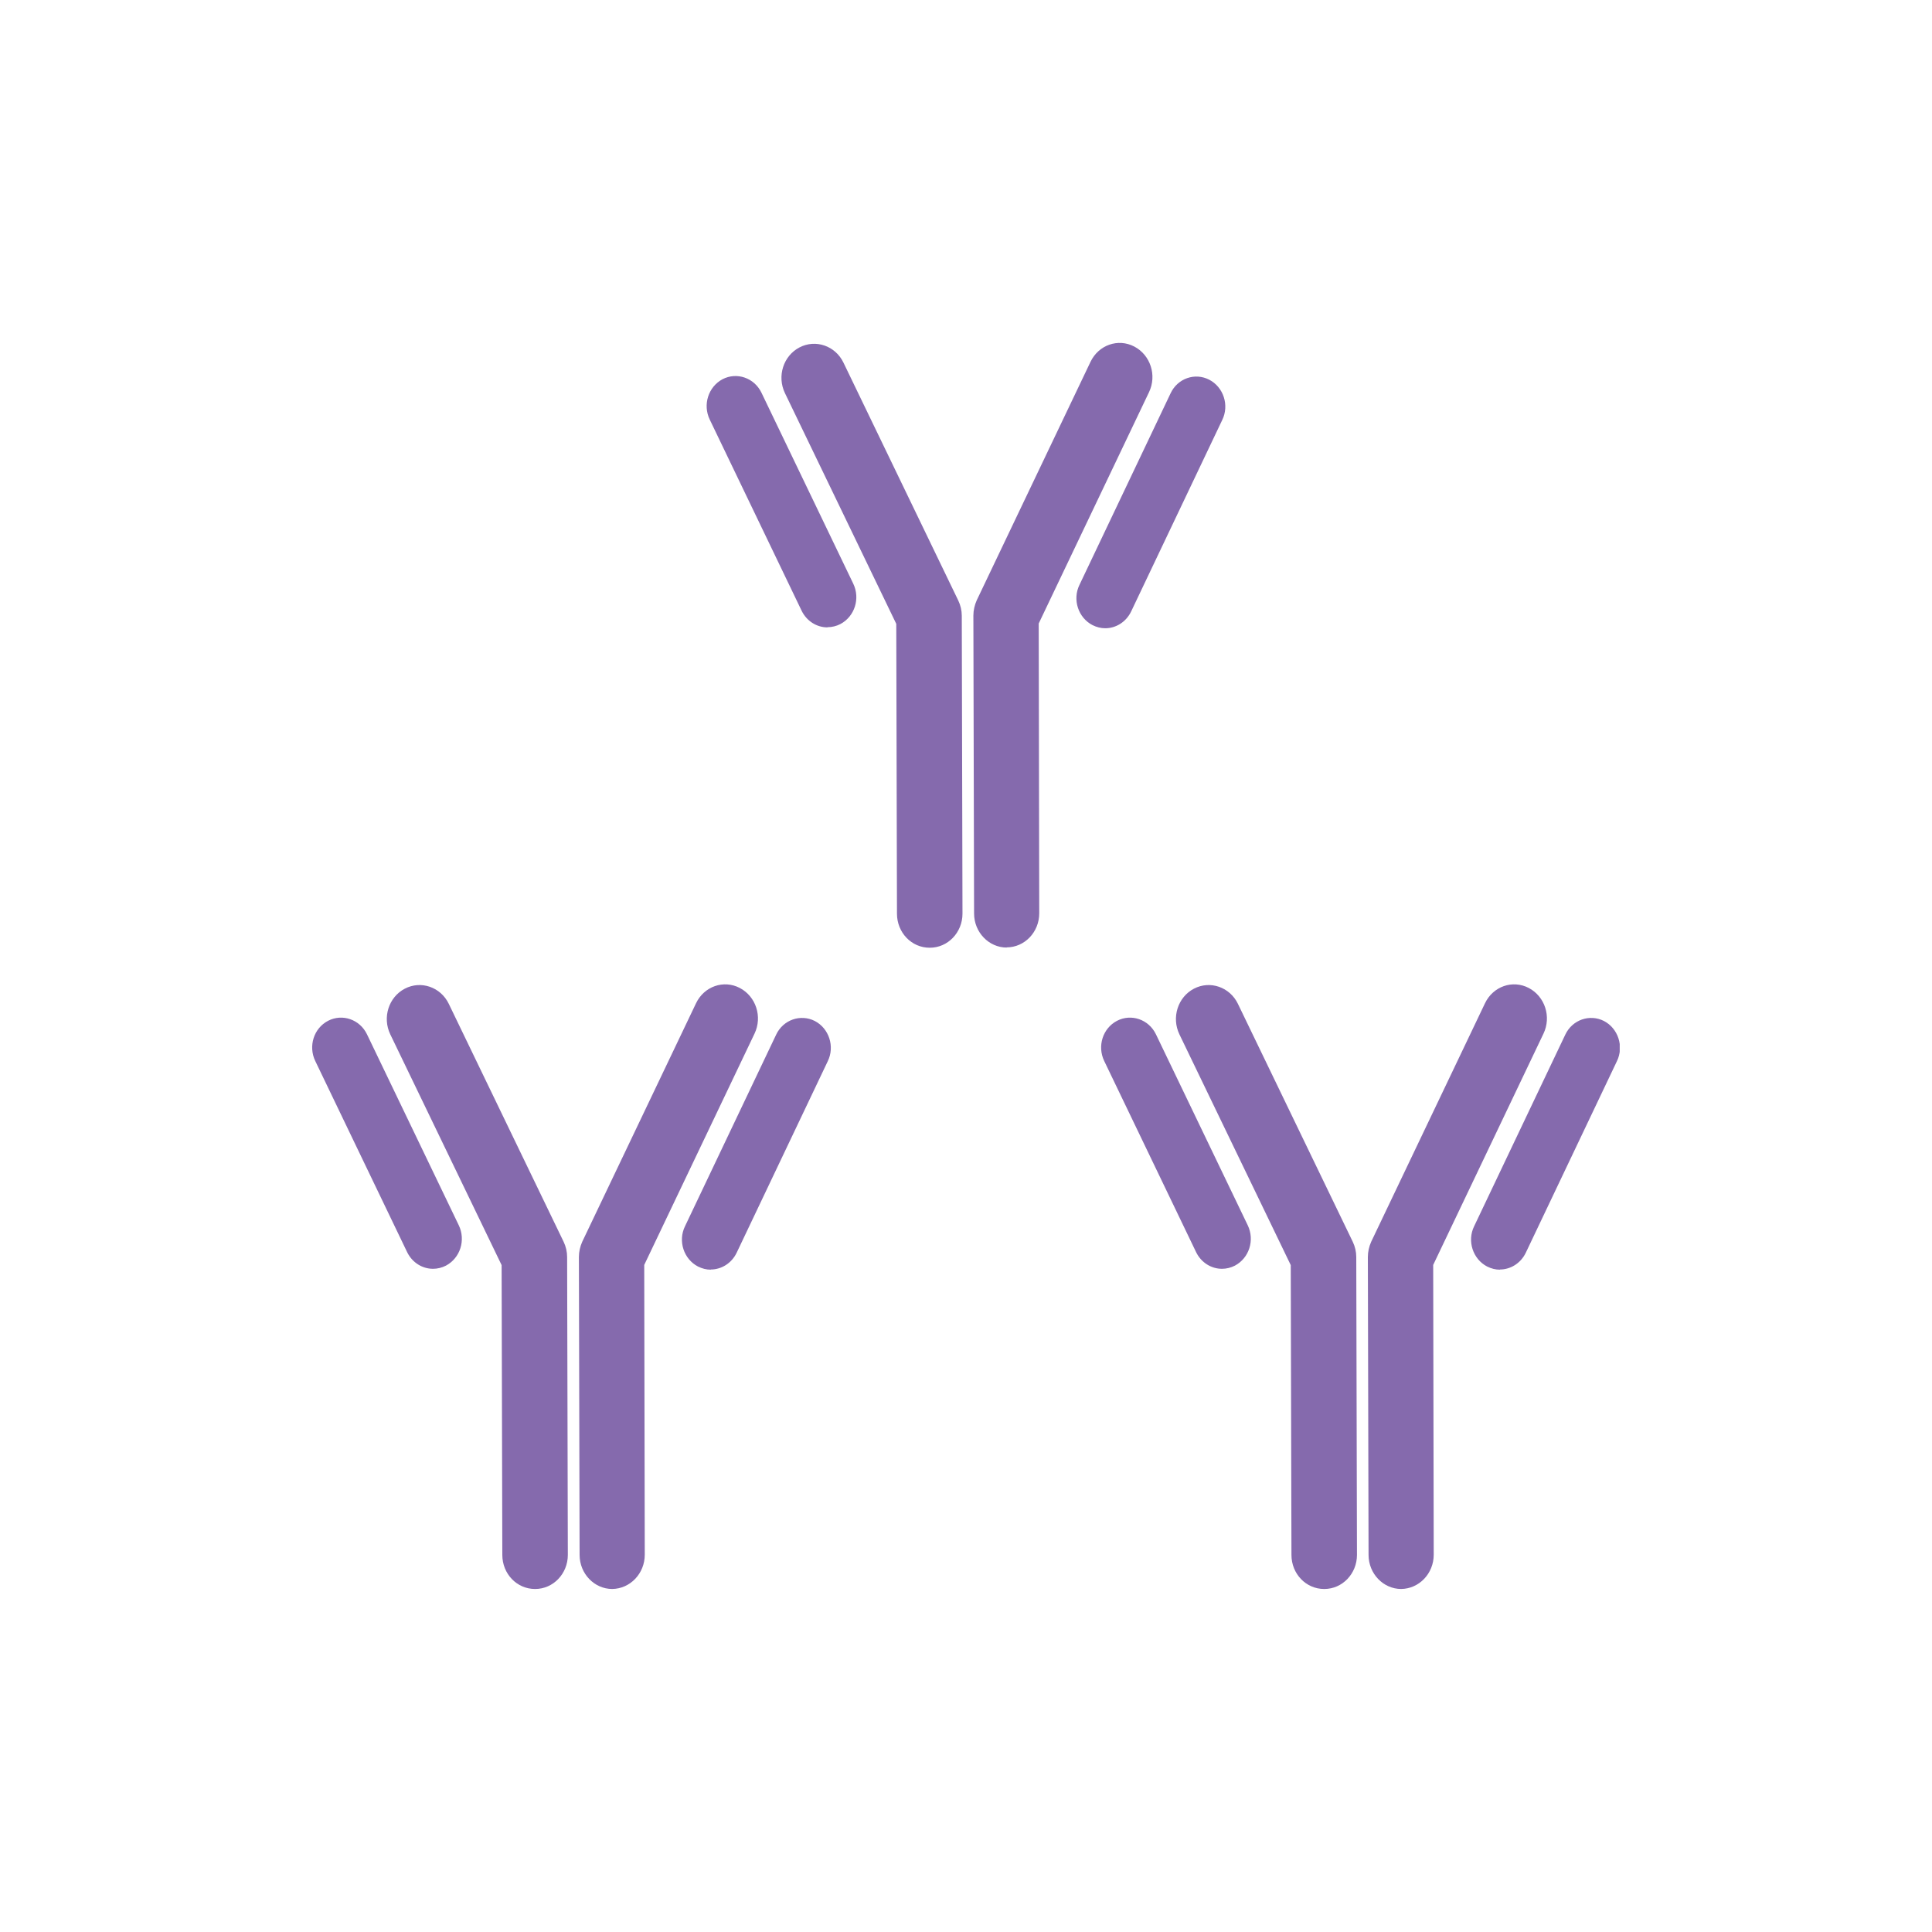 <?xml version="1.0" encoding="UTF-8"?>
<svg id="_图层_1" data-name="图层_1" xmlns="http://www.w3.org/2000/svg" xmlns:xlink="http://www.w3.org/1999/xlink" version="1.1" viewBox="0 0 110 110">
  <!-- Generator: Adobe Illustrator 29.3.1, SVG Export Plug-In . SVG Version: 2.1.0 Build 151)  -->
  <defs>
    <style>
      .st0 {
        fill: none;
      }

      .st1 {
        fill: #856aad;
      }

      .st2 {
        clip-path: url(#clippath);
      }
    </style>
    <clipPath id="clippath">
      <rect class="st0" x="17.77" y="19.53" width="74.45" height="70.95"/>
    </clipPath>
  </defs>
  <g class="st2">
    <path class="st1" d="M57.32,53.95c-1.02,0-1.86-.87-1.86-1.94l-.04-16.96c0-.3.07-.6.19-.87l6.48-13.58c.46-.96,1.57-1.35,2.49-.87.92.48,1.3,1.64.84,2.6l-6.28,13.17.03,16.5c0,1.07-.83,1.94-1.86,1.94h0ZM52.93,53.96c-1.03,0-1.86-.86-1.86-1.94l-.04-16.5-6.34-13.14c-.46-.96-.09-2.12.83-2.6.92-.48,2.04-.09,2.5.86l6.54,13.55c.13.27.2.57.2.87l.04,16.96c0,1.07-.83,1.94-1.86,1.94h0Z"/>
    <path class="st1" d="M47.11,35.72c-.6,0-1.18-.35-1.47-.95l-5.23-10.88c-.41-.85-.08-1.87.73-2.3.81-.42,1.8-.08,2.21.76l5.23,10.88c.41.85.08,1.87-.73,2.3-.23.12-.49.18-.73.18"/>
    <path class="st1" d="M62.93,35.77c-.25,0-.49-.06-.73-.18-.81-.42-1.15-1.45-.74-2.29l5.19-10.91c.4-.85,1.39-1.19,2.2-.77.81.42,1.15,1.45.74,2.29l-5.19,10.91c-.29.6-.87.95-1.47.95"/>
    <path class="st1" d="M34.86,90.47c-1.02,0-1.86-.87-1.86-1.94l-.04-16.96c0-.3.07-.6.19-.87l6.48-13.58c.46-.96,1.57-1.35,2.49-.87.92.48,1.3,1.64.84,2.6l-6.28,13.17.03,16.5c0,1.07-.83,1.94-1.86,1.95h0ZM30.46,90.47c-1.03,0-1.86-.86-1.86-1.94l-.04-16.5-6.34-13.14c-.46-.96-.09-2.12.83-2.6.92-.48,2.04-.09,2.5.86l6.54,13.55c.13.27.2.57.2.87l.04,16.96c0,1.07-.83,1.94-1.86,1.94h0Z"/>
    <path class="st1" d="M24.65,72.24c-.6,0-1.18-.35-1.47-.95l-5.23-10.88c-.41-.85-.08-1.87.73-2.29.81-.42,1.8-.08,2.21.76l5.23,10.88c.41.85.08,1.87-.73,2.3-.23.12-.49.18-.73.18"/>
    <path class="st1" d="M40.47,72.29c-.25,0-.49-.06-.73-.18-.81-.42-1.15-1.45-.74-2.29l5.19-10.91c.4-.85,1.39-1.19,2.2-.78.81.42,1.15,1.45.74,2.29l-5.19,10.91c-.29.6-.87.95-1.47.95"/>
    <path class="st1" d="M79.78,90.47c-1.02,0-1.86-.87-1.86-1.94l-.04-16.96c0-.3.07-.6.19-.87l6.48-13.58c.46-.96,1.57-1.35,2.49-.87.92.48,1.3,1.64.84,2.6l-6.28,13.17.03,16.5c0,1.07-.83,1.94-1.86,1.95h0ZM75.39,90.47c-1.03,0-1.86-.86-1.86-1.94l-.04-16.5-6.34-13.14c-.46-.96-.09-2.12.83-2.6.92-.48,2.04-.09,2.5.86l6.54,13.55c.13.27.2.57.2.87l.04,16.96c0,1.07-.83,1.94-1.86,1.94h0Z"/>
    <path class="st1" d="M69.57,72.24c-.6,0-1.18-.35-1.47-.95l-5.23-10.88c-.41-.85-.08-1.87.73-2.29.81-.42,1.8-.08,2.21.76l5.23,10.88c.41.85.08,1.87-.73,2.3-.23.12-.49.18-.73.18"/>
    <path class="st1" d="M85.4,72.29c-.25,0-.49-.06-.73-.18-.81-.42-1.15-1.45-.74-2.29l5.19-10.91c.4-.85,1.39-1.19,2.2-.78.81.42,1.15,1.45.74,2.29l-5.19,10.91c-.29.6-.87.95-1.47.95"/>
  </g>
</svg>
